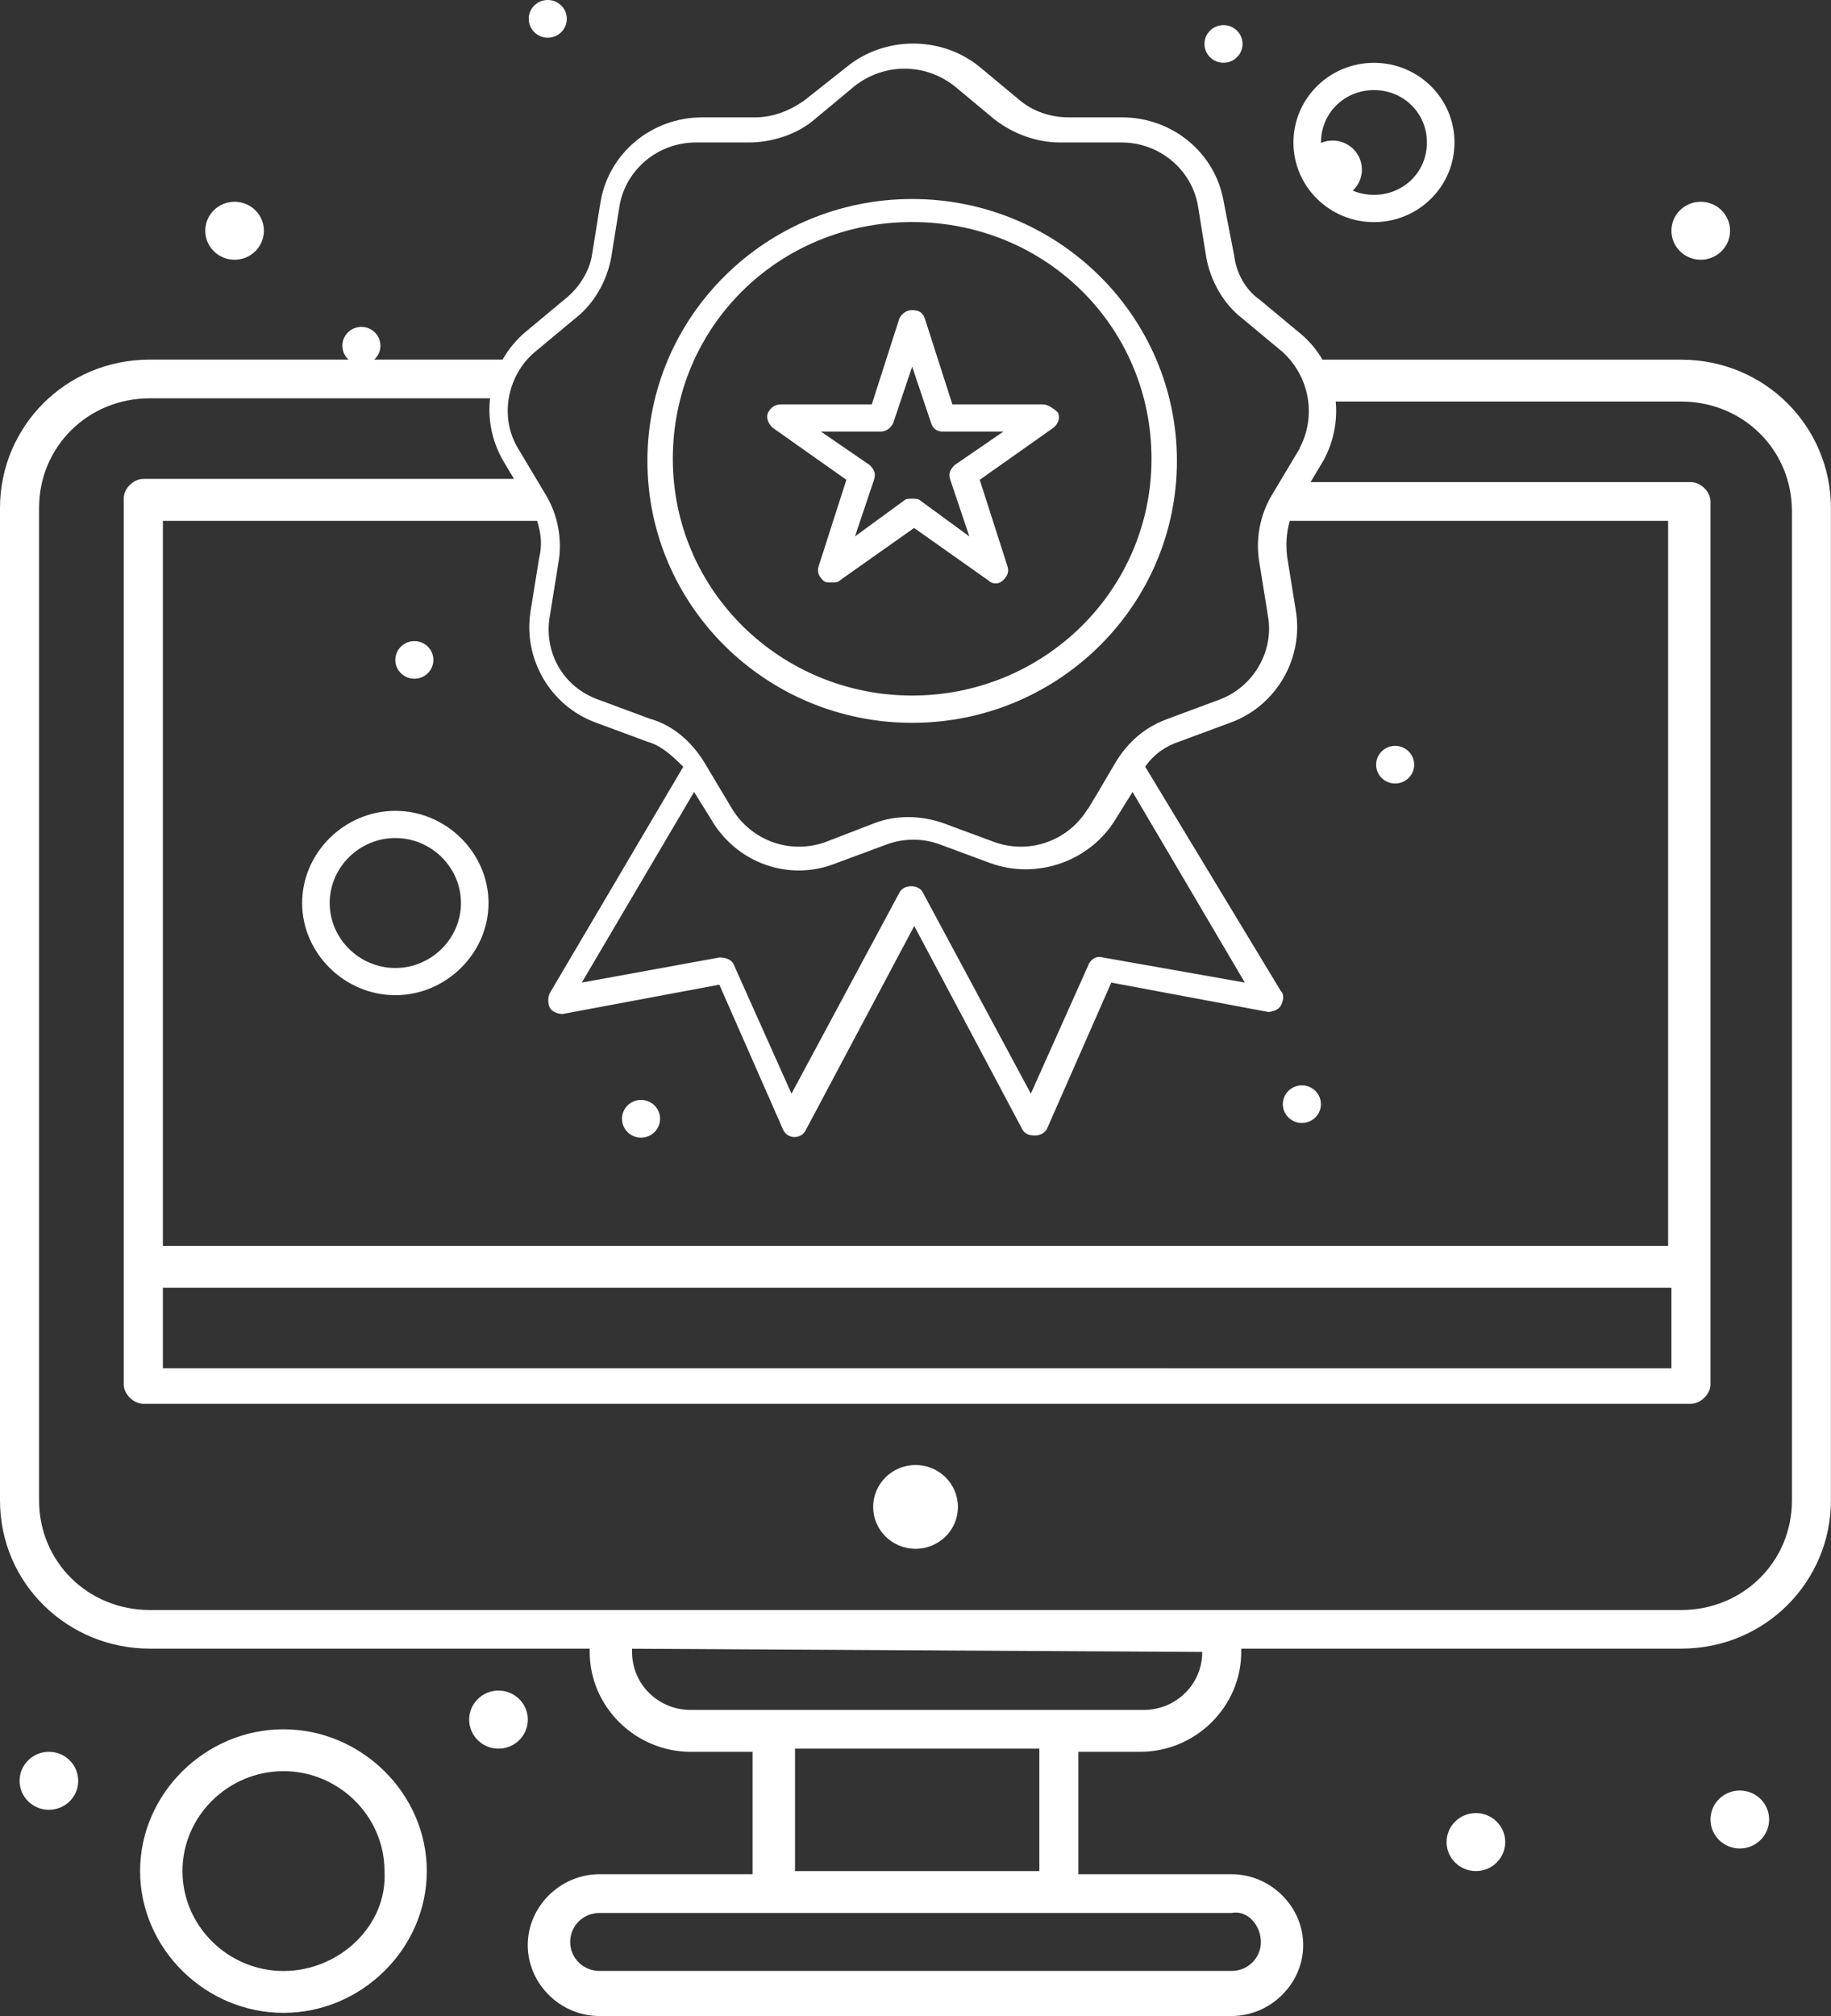 <?xml version="1.0" encoding="UTF-8"?><svg id="Layer_1" xmlns="http://www.w3.org/2000/svg" viewBox="0 0 238.53 262.49"><rect x="0" y="0" width="238.53" height="262.49" fill="#333333" stroke="none"/><defs><style>.cls-1{fill:#fff;}</style></defs><g id="_87_Computer_Finance_Report_Statistics"><path class="cls-1" d="m119.27,190.74c3.05,0,5.52,2.44,5.52,5.46s-2.47,5.45-5.52,5.45-5.52-2.44-5.52-5.45,2.47-5.46,5.52-5.46Z"/><path class="cls-1" d="m64.94,220.11c2.11,0,3.82,1.69,3.82,3.78s-1.71,3.78-3.82,3.78-3.82-1.69-3.82-3.78,1.71-3.78,3.82-3.78Z"/><path class="cls-1" d="m192.27,236.06c2.11,0,3.82,1.69,3.82,3.77s-1.71,3.78-3.82,3.78-3.82-1.69-3.82-3.78,1.71-3.77,3.82-3.77Z"/><path class="cls-1" d="m221.56,26.27c2.11,0,3.82,1.69,3.82,3.77s-1.71,3.78-3.82,3.78-3.82-1.69-3.82-3.78,1.71-3.77,3.82-3.77Z"/><path class="cls-1" d="m173.6,18.3c2.11,0,3.82,1.69,3.82,3.78s-1.71,3.77-3.82,3.77-3.82-1.69-3.82-3.77,1.71-3.78,3.82-3.78Z"/><path class="cls-1" d="m30.56,26.27c2.11,0,3.82,1.69,3.82,3.77s-1.71,3.78-3.82,3.78-3.82-1.69-3.82-3.78,1.71-3.77,3.82-3.77Z"/><path class="cls-1" d="m6.37,228.08c2.11,0,3.82,1.69,3.82,3.78s-1.71,3.77-3.82,3.77-3.82-1.69-3.82-3.77,1.71-3.78,3.82-3.78Z"/><path class="cls-1" d="m36.93,225.15c-10.19,0-18.68,8.39-18.68,18.46s8.49,18.46,18.68,18.46,18.67-8.39,18.67-18.46-8.49-18.46-18.67-18.46Zm0,31.47c-7.22,0-13.16-5.87-13.16-13.01s5.94-13.01,13.16-13.01,13.16,5.88,13.16,13.01c.42,7.13-5.94,13.01-13.16,13.01Z"/><path class="cls-1" d="m21.22,167.66h196.52v10.49H21.22v-10.49Zm143.04,85.18c0,2.1-1.7,3.77-3.82,3.77h-82.34c-2.12,0-3.82-1.68-3.82-3.77s1.7-3.78,3.82-3.78h82.34c2.12-.42,3.82,1.68,3.82,3.78Zm-28.86-9.23h-31.83v-15.94h31.83v15.94Zm21.22-28.53c0,4.2-3.4,7.55-7.64,7.55h-59c-4.24,0-7.64-3.36-7.64-7.55v-.42l74.28.42h0Zm15.7-162.8h46.69c8.07,0,14.43,6.29,14.43,14.27v128.81c0,7.97-6.37,14.26-14.43,14.26H19.52c-8.07,0-14.43-6.29-14.43-14.26V66.13c0-7.97,6.37-14.27,14.43-14.27h46.69v-5.04H19.52c-11.04,0-19.52,8.81-19.52,19.3v129.23c0,10.91,8.91,19.3,19.52,19.3h57.3v.42c0,7.13,5.94,13.01,13.16,13.01h8.06v15.94h-19.95c-5.09,0-9.34,4.2-9.34,9.23s4.24,9.23,9.34,9.23h82.34c5.09,0,9.34-4.2,9.34-9.23s-4.24-9.23-9.34-9.23h-19.95v-15.94h8.06c7.22,0,13.16-5.88,13.16-13.01v-.42h57.3c11.04,0,19.52-8.81,19.52-19.3V66.13c0-10.49-8.49-19.3-19.52-19.3h-46.69v5.45Zm-105.11,10.07H18.67c-1.27,0-2.55,1.26-2.55,2.52v115.38c0,1.26,1.27,2.52,2.55,2.52h201.61c1.27,0,2.55-1.26,2.55-2.52v-114.96c0-1.26-1.27-2.52-2.55-2.52h-50.81l-4,5.04h51.84v94.4H21.22v-94.4h50.25l-4.26-5.45Z"/><path class="cls-1" d="m226.65,233.12c2.11,0,3.82,1.69,3.82,3.77s-1.71,3.78-3.82,3.78-3.82-1.69-3.82-3.78,1.71-3.77,3.82-3.77Z"/></g><g id="_84_Award_Badge_Quality"><path class="cls-1" d="m169.6,141.31c1.37,0,2.48,1.1,2.48,2.45s-1.11,2.45-2.48,2.45-2.48-1.1-2.48-2.45,1.11-2.45,2.48-2.45Z"/><path class="cls-1" d="m181.75,97.11c1.37,0,2.48,1.1,2.48,2.45s-1.11,2.45-2.48,2.45-2.48-1.1-2.48-2.45,1.11-2.45,2.48-2.45Z"/><path class="cls-1" d="m159.39,3.27c1.37,0,2.48,1.1,2.48,2.45s-1.11,2.45-2.48,2.45-2.48-1.1-2.48-2.45,1.11-2.45,2.48-2.45Z"/><path class="cls-1" d="m71.36,0c1.37,0,2.48,1.1,2.48,2.45s-1.11,2.46-2.48,2.46-2.48-1.1-2.48-2.46,1.11-2.45,2.48-2.45Z"/><path class="cls-1" d="m47.08,42.56c1.37,0,2.48,1.1,2.48,2.45s-1.11,2.45-2.48,2.45-2.48-1.1-2.48-2.45,1.11-2.45,2.48-2.45Z"/><path class="cls-1" d="m53.98,83.47c1.37,0,2.48,1.1,2.48,2.45s-1.11,2.45-2.48,2.45-2.48-1.1-2.48-2.45,1.11-2.45,2.48-2.45Z"/><path class="cls-1" d="m83.51,143.21c1.37,0,2.48,1.1,2.48,2.45s-1.11,2.46-2.48,2.46-2.48-1.1-2.48-2.46,1.11-2.45,2.48-2.45Z"/><path class="cls-1" d="m169.33,43.37l-5.24-4.36c-1.93-1.36-3.04-3.55-3.31-5.73l-1.38-7.09c-1.1-6.27-6.62-10.91-13.25-10.91h-6.9c-2.48,0-4.69-.82-6.35-2.18l-5.24-4.36c-4.97-4.09-12.42-4.09-17.39,0l-5.52,4.36c-1.93,1.36-4.14,2.18-6.35,2.18h-6.9c-6.62,0-12.14,4.64-13.25,10.91l-1.1,6.82c-.28,2.18-1.66,4.36-3.31,5.73l-5.24,4.36c-4.97,4.09-6.35,11.18-3.04,16.91l3.59,6c1.1,1.91,1.66,4.36,1.1,6.55l-1.1,6.82c-1.1,6.27,2.48,12.55,8.55,14.73l6.62,2.45c1.93.55,3.31,1.91,4.69,3.27l-17.38,29.46c-.28.55-.28,1.36,0,1.91.28.55,1.1.82,1.66.82l20.42-3.82,8.28,18.82c.55,1.36,2.48,1.36,3.04,0l14.07-26.46,14.07,26.46c.28.55.83.82,1.66.82.55,0,1.38-.27,1.66-1.09l8.28-18.82,20.42,3.82c.55,0,1.38-.27,1.66-.82.28-.54.55-1.36,0-1.91l-17.66-29.19c1.1-1.64,2.76-2.73,4.42-3.27l6.62-2.45c6.07-2.18,9.66-8.46,8.56-14.73l-1.1-6.82c-.28-2.18,0-4.64,1.1-6.55l3.59-6c3.04-5.46,1.93-12.55-3.04-16.64Zm-25.66,81.29c-.83-.27-1.66.27-1.93,1.09l-7.45,16.64-14.07-26.19c-.55-1.09-2.48-1.09-3.04,0l-14.07,26.19-7.45-16.64c-.28-.82-1.1-1.09-1.93-1.09l-17.94,3.27,14.63-24.82,2.21,3.55c3.31,5.73,10.21,8.18,16.28,5.73l6.62-2.45c2.21-.82,4.69-.82,6.9,0l6.62,2.45c6.07,2.18,12.97-.27,16.28-5.73l2.21-3.55,14.63,24.82-18.49-3.27Zm25.66-66.29l-3.59,6c-1.66,2.73-2.21,6-1.66,9l1.1,6.82c.83,4.64-1.93,9.28-6.35,10.91l-6.62,2.46c-3.04,1.09-5.24,3-6.9,5.73-4.14,7.09-3.59,6-3.59,6-2.48,4.09-7.45,6-12.14,4.36l-6.62-2.45c-3.04-1.09-6.35-1.09-9.11,0l-6.35,2.45c-4.69,1.64-9.66-.27-12.14-4.36l-3.59-6c-1.66-2.73-4.14-4.91-7.17-5.73l-6.62-2.46c-4.69-1.64-7.18-6.27-6.35-10.91l1.1-6.82c.55-3,0-6.27-1.66-9l-3.59-6c-2.48-4.09-1.38-9.55,2.21-12.55l5.24-4.36c2.48-1.91,4.14-4.91,4.69-7.91l1.1-6.82c.83-4.64,4.97-8.18,9.94-8.18h6.9c3.04,0,6.35-1.09,8.55-3l5.24-4.36c3.86-3,9.11-3,12.97,0l5.24,4.36c2.48,1.91,5.52,3,8.55,3h8c4.97,0,9.11,3.55,9.94,8.18l1.1,6.82c.55,3,2.21,6,4.69,7.91l5.24,4.36c3.59,3.27,4.41,8.46,2.21,12.55Z"/><path class="cls-1" d="m118.83,25.91c-19.04,0-34.49,15.28-34.49,34.1s15.45,34.1,34.49,34.1,34.49-15.28,34.49-34.1-15.45-34.1-34.49-34.1Zm0,64.65c-17.11,0-31.18-13.64-31.18-30.83s13.8-30.82,31.18-30.82,31.18,13.64,31.18,30.82-14.07,30.83-31.18,30.83Z"/><path class="cls-1" d="m135.94,52.65h-11.87l-3.59-11.18c-.28-.82-.83-1.09-1.66-1.09s-1.38.54-1.66,1.09l-3.59,11.18h-11.87c-.83,0-1.38.54-1.65,1.09-.28.54,0,1.36.55,1.91l9.66,6.82-3.59,11.18c-.28.82,0,1.36.55,1.91.28.27.55.27,1.1.27s.83,0,1.1-.27l9.66-6.82,9.66,6.82c.55.54,1.38.54,1.93,0,.55-.55.83-1.09.55-1.91l-3.59-11.18,9.66-6.82c.55-.54.83-1.09.55-1.91-.55-.55-1.38-1.09-1.93-1.09Zm-11.59,7.91c-.55.54-.83,1.09-.55,1.91l2.48,7.37-6.35-4.64c-.28-.27-.55-.27-1.1-.27s-.83,0-1.1.27l-6.35,4.64,2.48-7.37c.28-.82,0-1.36-.55-1.91l-6.35-4.36h7.73c.83,0,1.38-.55,1.66-1.09l2.48-7.37,2.48,7.37c.28.82.83,1.09,1.66,1.09h7.73l-6.35,4.36Z"/><path class="cls-1" d="m178.99,8.18c-5.8,0-10.49,4.64-10.49,10.37s4.69,10.37,10.49,10.37,10.49-4.64,10.49-10.37-4.69-10.37-10.49-10.37Zm0,17.19c-3.86,0-6.9-3-6.9-6.82s3.04-6.82,6.9-6.82,6.9,3,6.9,6.82-3.03,6.82-6.9,6.82Z"/><path class="cls-1" d="m51.5,105.57c-6.62,0-12.14,5.46-12.14,12s5.52,12,12.14,12,12.14-5.46,12.14-12-5.52-12-12.14-12Zm0,20.46c-4.69,0-8.55-3.82-8.55-8.46s3.86-8.46,8.55-8.46,8.55,3.82,8.55,8.46-3.86,8.46-8.55,8.46Z"/></g></svg>